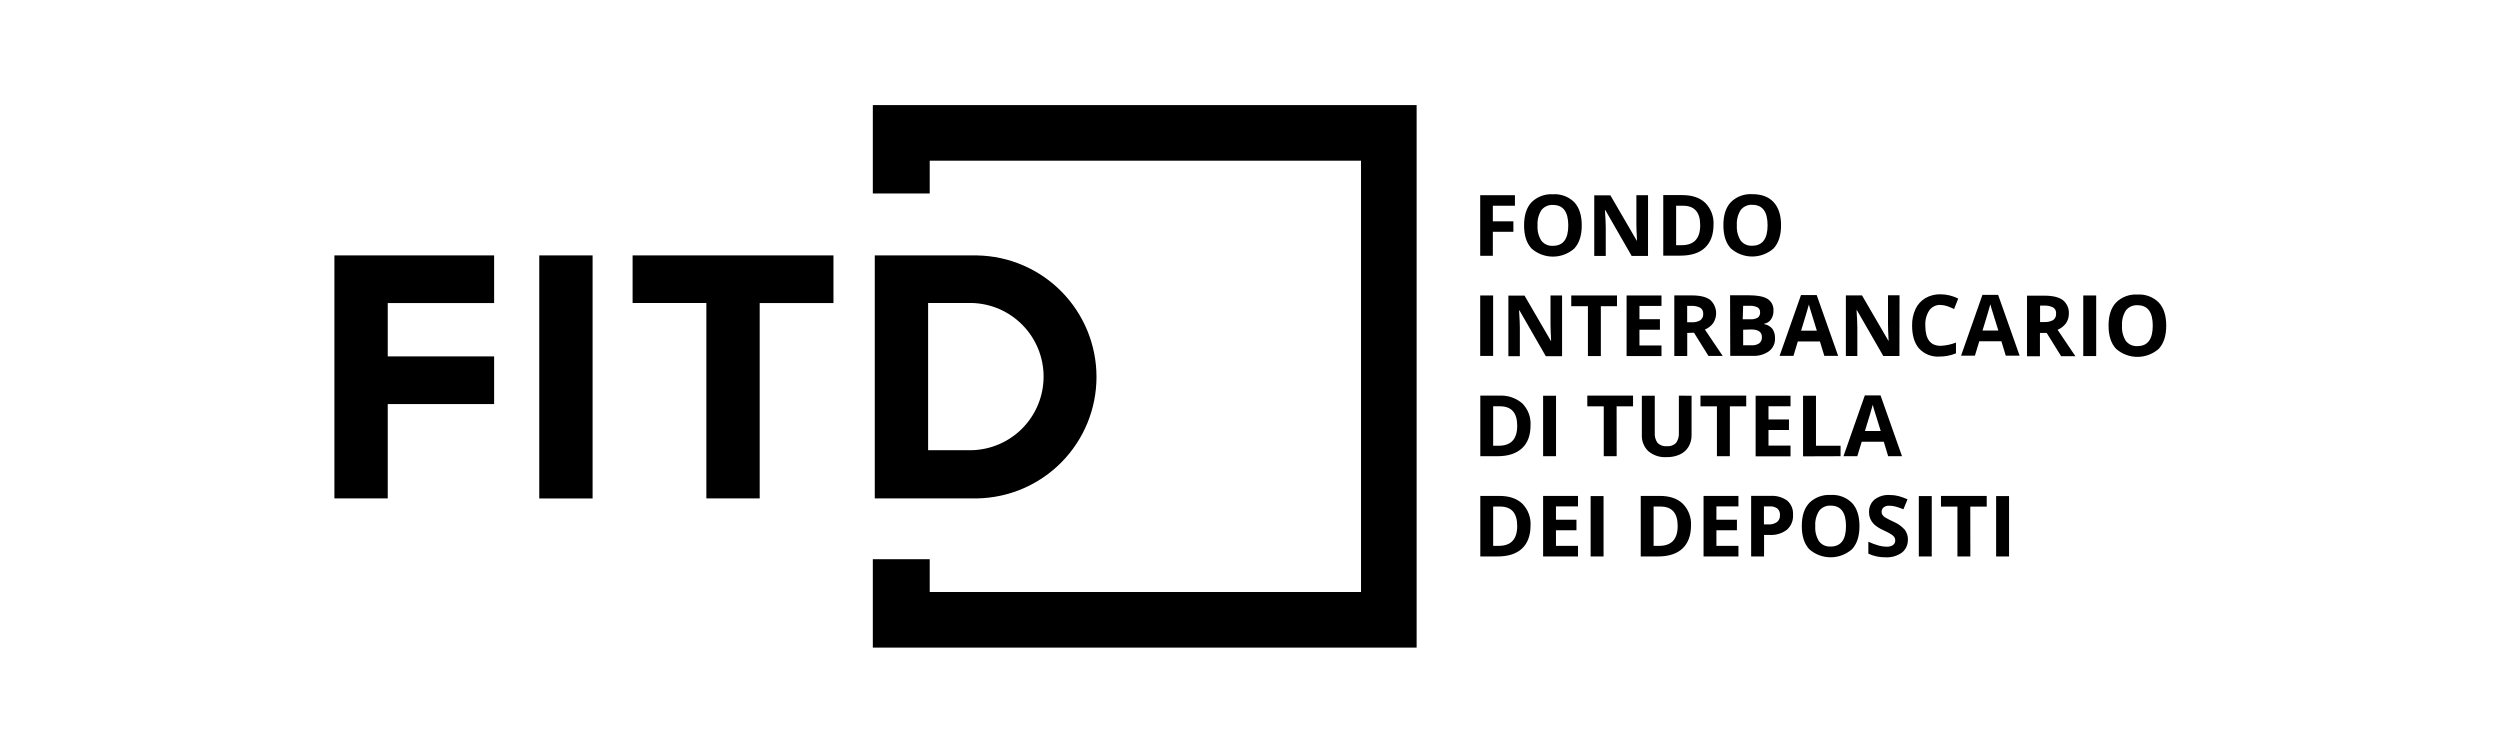 <svg width="930" height="280" viewBox="0 0 930 280" fill="none" xmlns="http://www.w3.org/2000/svg">
<path d="M324.689 39.093V71.975H345.854V59.777H506.301V220.223H345.854V208.025H324.689V240.907H526.985V39.093H324.689Z" fill="black"/>
<path d="M220.448 185.432H200.606V95.017H220.448V185.432ZM310.046 95.017H235.327V112.708H262.765V185.408H282.608V112.732H310.046V95.017ZM361.401 167.477C368.564 167.327 375.384 164.376 380.397 159.256C385.41 154.137 388.218 147.258 388.218 140.093C388.218 132.928 385.41 126.048 380.397 120.929C375.384 115.81 368.564 112.859 361.401 112.708H345.26V167.477H361.401ZM363.432 95.017C375.291 95.211 386.599 100.057 394.917 108.512C403.235 116.967 407.897 128.352 407.897 140.213C407.897 152.073 403.235 163.459 394.917 171.913C386.599 180.368 375.291 185.215 363.432 185.408H325.418V95.017H363.432ZM124.396 95.017V185.408H144.239V150.302H183.816V132.587H144.239V112.745H183.816V95.017H124.396Z" fill="black"/>
<path d="M555.336 95.147H550.637V72.612H563.557V76.53H555.336V82.347H562.98V86.241H555.336V95.147ZM571.97 83.85C571.832 81.846 572.337 79.85 573.412 78.153C573.921 77.51 574.579 77.001 575.328 76.668C576.077 76.335 576.896 76.189 577.714 76.242C581.496 76.242 583.391 78.778 583.399 83.85C583.399 88.921 581.5 91.445 577.678 91.445C576.864 91.503 576.048 91.36 575.302 91.029C574.556 90.698 573.903 90.189 573.4 89.546C572.326 87.849 571.825 85.853 571.97 83.85ZM588.411 83.85C588.411 80.108 587.493 77.243 585.659 75.256C584.625 74.22 583.381 73.416 582.01 72.9C580.64 72.384 579.175 72.167 577.714 72.264C576.25 72.168 574.782 72.383 573.407 72.895C572.031 73.406 570.78 74.203 569.734 75.232C567.883 77.203 566.958 80.04 566.958 83.826C566.958 87.611 567.883 90.448 569.734 92.455C571.93 94.391 574.757 95.46 577.684 95.46C580.612 95.46 583.439 94.391 585.635 92.455C587.485 90.448 588.411 87.587 588.411 83.85ZM613.073 72.612H608.734V83.285C608.734 84.487 608.806 86.566 608.962 89.498H608.854L599.071 72.672H593.062V95.207H597.341V84.607C597.341 83.321 597.232 81.181 597.04 78.165H597.184L606.979 95.207H613.061L613.073 72.612ZM632.471 83.79C632.471 88.741 630.175 91.205 625.572 91.205H623.517V76.53H626.053C630.331 76.53 632.471 78.934 632.471 83.741M637.434 83.621C637.521 82.127 637.294 80.631 636.768 79.23C636.243 77.829 635.429 76.553 634.381 75.485C632.35 73.538 629.49 72.576 625.812 72.576H618.733V95.099H625.115C629.121 95.099 632.17 94.113 634.261 92.142C636.352 90.171 637.41 87.331 637.434 83.621ZM646.111 83.802C645.973 81.797 646.479 79.802 647.554 78.105C648.063 77.462 648.72 76.953 649.47 76.62C650.219 76.287 651.038 76.141 651.856 76.194C655.654 76.194 657.541 78.73 657.541 83.802C657.541 88.873 655.606 91.409 651.832 91.409C651.016 91.467 650.199 91.324 649.451 90.993C648.703 90.662 648.048 90.153 647.542 89.51C646.473 87.811 645.972 85.816 646.111 83.814M662.553 83.814C662.553 80.072 661.635 77.207 659.801 75.22C657.974 73.225 655.318 72.228 651.856 72.228C650.392 72.132 648.924 72.347 647.549 72.859C646.173 73.37 644.922 74.167 643.876 75.196C642.025 77.167 641.1 80.004 641.1 83.79C641.1 87.575 642.025 90.412 643.876 92.419C646.072 94.355 648.899 95.424 651.826 95.424C654.754 95.424 657.581 94.355 659.776 92.419C661.627 90.412 662.553 87.551 662.553 83.814ZM550.637 132.416H555.444V109.918H550.637V132.416ZM581.092 109.918H576.789V120.59C576.789 121.792 576.861 123.871 577.017 126.792H576.909L567.126 109.966H561.117V132.5H565.383V121.9C565.383 120.614 565.287 118.463 565.095 115.458H565.239L575.034 132.5H581.092V109.918ZM595.514 113.896H601.523V109.918H584.505V113.896H590.706V132.452H595.514V113.896ZM618.072 128.51H609.876V122.657H617.496V118.739H609.876V113.8H618.072V109.918H605.092V132.452H618.072V128.51ZM774.974 132.452H779.781V109.918H774.974V132.452ZM789.396 121.155C789.258 119.151 789.763 117.155 790.838 115.458C791.349 114.815 792.009 114.305 792.76 113.972C793.512 113.639 794.333 113.493 795.153 113.547C798.943 113.547 800.833 116.083 800.825 121.155C800.825 126.227 798.926 128.751 795.117 128.751C794.3 128.805 793.483 128.659 792.735 128.326C791.987 127.993 791.332 127.483 790.826 126.84C789.758 125.145 789.257 123.154 789.396 121.155ZM805.837 121.155C805.837 117.417 804.924 114.545 803.085 112.562C802.054 111.525 800.812 110.721 799.444 110.205C798.075 109.689 796.612 109.472 795.153 109.569C793.688 109.471 792.22 109.685 790.844 110.197C789.468 110.709 788.217 111.506 787.172 112.538C785.31 114.509 784.384 117.345 784.384 121.131C784.384 124.917 785.31 127.753 787.16 129.748C789.357 131.688 792.186 132.759 795.117 132.759C798.047 132.759 800.876 131.688 803.073 129.748C804.912 127.753 805.837 124.881 805.837 121.155ZM564.398 158.412C564.398 163.348 562.098 165.816 557.499 165.816H555.456V151.141H557.992C562.271 151.141 564.398 153.545 564.398 158.352M569.361 158.22C569.45 156.727 569.226 155.231 568.702 153.83C568.178 152.429 567.367 151.152 566.321 150.083C563.952 148.035 560.878 146.991 557.752 147.175H550.673V169.71H557.055C561.033 169.71 564.085 168.712 566.201 166.741C568.316 164.77 569.361 161.934 569.361 158.22ZM574.037 169.71H578.844V147.223H574.037V169.71ZM601.379 151.153H607.496V147.175H590.478V151.153H596.595V169.71H601.403L601.379 151.153ZM624.538 147.175V160.936C624.652 162.303 624.277 163.666 623.481 164.782C623.038 165.218 622.505 165.552 621.92 165.76C621.334 165.967 620.71 166.044 620.091 165.984C619.46 166.048 618.822 165.973 618.222 165.765C617.623 165.558 617.075 165.222 616.618 164.782C615.832 163.67 615.462 162.317 615.572 160.96V147.223H610.765V161.741C610.706 162.87 610.89 163.998 611.304 165.049C611.719 166.101 612.355 167.051 613.169 167.835C615.053 169.412 617.47 170.207 619.923 170.058C621.643 170.103 623.352 169.762 624.923 169.061C626.266 168.451 627.391 167.444 628.144 166.176C628.916 164.85 629.303 163.335 629.262 161.801V147.223L624.538 147.175ZM643.515 151.153H649.597V147.175H632.579V151.153H638.696V169.71H643.504L643.515 151.153ZM666.074 165.756H657.878V159.951H665.497V156.033H657.878V151.141H666.074V147.223H653.094V169.758H666.074V165.756ZM684.691 169.71V165.804H675.545V147.223H670.737V169.758L684.691 169.71ZM693.753 160.335C695.351 155.143 696.325 151.922 696.661 150.576C696.745 150.949 696.89 151.454 697.07 152.091C697.25 152.728 698.115 155.48 699.63 160.335H693.753ZM707.55 169.71L699.558 147.079H693.717L685.772 169.71H690.916L692.551 164.337H700.772L702.394 169.71H707.55ZM564.398 195.645C564.398 200.597 562.102 203.061 557.499 203.061H555.456V188.434H557.992C562.271 188.434 564.398 190.838 564.398 195.645ZM569.361 195.525C569.45 194.032 569.226 192.537 568.702 191.135C568.178 189.734 567.367 188.458 566.321 187.389C564.278 185.442 561.429 184.48 557.752 184.48H550.673V207.003H557.055C561.061 207.003 564.109 206.017 566.201 204.046C568.292 202.075 569.345 199.235 569.361 195.525ZM587.017 203.061H578.82V197.256H586.44V193.338H578.82V188.386H587.017V184.48H574.037V207.003H587.017V203.061ZM591.716 207.015H596.523V184.528H591.716V207.015ZM624.094 195.645C624.094 200.597 621.786 203.061 617.195 203.061H615.14V188.434H617.676C621.954 188.434 624.094 190.838 624.094 195.645ZM629.057 195.525C629.144 194.031 628.917 192.535 628.391 191.134C627.866 189.733 627.053 188.457 626.005 187.389C623.973 185.442 621.113 184.48 617.435 184.48H610.356V207.003H616.738C620.745 207.003 623.793 206.017 625.884 204.046C627.976 202.075 629.033 199.235 629.057 195.525ZM646.7 203.061H638.504V197.256H646.136V193.338H638.504V188.386H646.7V184.48H633.721V207.003H646.7V203.061ZM656.183 188.386H658.358C659.377 188.304 660.392 188.59 661.219 189.192C661.548 189.511 661.802 189.901 661.962 190.331C662.122 190.761 662.184 191.222 662.144 191.679C662.175 192.157 662.092 192.634 661.902 193.073C661.712 193.512 661.42 193.899 661.051 194.203C660.083 194.859 658.923 195.168 657.757 195.081H656.183V188.386ZM667 191.499C667.072 190.519 666.917 189.536 666.548 188.625C666.179 187.714 665.606 186.901 664.872 186.247C663.062 184.95 660.857 184.321 658.635 184.468H651.424V207.003H656.231V198.999H658.274C660.592 199.149 662.886 198.462 664.74 197.064C665.515 196.368 666.122 195.506 666.515 194.542C666.908 193.578 667.078 192.538 667.012 191.499M675.28 195.706C675.141 193.705 675.646 191.713 676.723 190.021C677.229 189.374 677.886 188.862 678.636 188.526C679.386 188.191 680.206 188.044 681.025 188.098C684.815 188.098 686.71 190.634 686.71 195.706C686.71 200.777 684.811 203.313 680.989 203.313C680.174 203.369 679.358 203.223 678.612 202.89C677.866 202.557 677.213 202.046 676.711 201.402C675.637 199.705 675.135 197.709 675.28 195.706ZM691.722 195.706C691.722 191.972 690.804 189.107 688.969 187.112C687.935 186.076 686.691 185.272 685.321 184.756C683.951 184.24 682.486 184.023 681.025 184.12C679.561 184.027 678.094 184.244 676.719 184.755C675.344 185.266 674.092 186.061 673.045 187.088C671.194 189.059 670.269 191.896 670.269 195.682C670.269 199.467 671.194 202.304 673.045 204.311C675.241 206.247 678.068 207.316 680.995 207.316C683.923 207.316 686.75 206.247 688.945 204.311C690.796 202.304 691.722 199.503 691.722 195.706ZM709.749 200.753C709.776 199.412 709.353 198.101 708.548 197.028C707.344 195.708 705.862 194.674 704.209 193.999C703.171 193.53 702.16 193.005 701.18 192.425C700.815 192.184 700.5 191.873 700.255 191.511C700.047 191.181 699.942 190.796 699.954 190.405C699.947 190.094 700.009 189.784 700.136 189.5C700.262 189.215 700.451 188.962 700.687 188.759C701.279 188.299 702.019 188.072 702.767 188.122C703.549 188.129 704.328 188.23 705.086 188.422C706.103 188.697 707.099 189.042 708.067 189.456L709.605 185.742C708.524 185.256 707.407 184.854 706.264 184.54C705.172 184.262 704.049 184.125 702.923 184.132C700.912 184.012 698.925 184.617 697.322 185.838C696.647 186.414 696.113 187.137 695.761 187.952C695.409 188.767 695.248 189.651 695.291 190.538C695.27 191.499 695.481 192.451 695.904 193.314C696.313 194.107 696.872 194.813 697.551 195.393C698.498 196.147 699.541 196.773 700.651 197.256C701.653 197.71 702.628 198.22 703.572 198.782C703.992 199.049 704.362 199.386 704.665 199.78C704.913 200.131 705.039 200.553 705.026 200.982C705.048 201.327 704.982 201.672 704.835 201.985C704.688 202.298 704.464 202.569 704.185 202.772C703.465 203.216 702.625 203.426 701.781 203.373C700.802 203.357 699.828 203.215 698.885 202.953C697.564 202.576 696.274 202.098 695.027 201.523V205.957C697.022 206.892 699.205 207.356 701.409 207.315C703.588 207.442 705.745 206.823 707.526 205.561C708.242 204.988 708.814 204.254 709.194 203.418C709.574 202.583 709.752 201.67 709.713 200.753M713.8 207.015H718.607V184.528H713.8V207.015ZM732.945 188.458H739.062V184.48H722.044V188.458H728.162V207.003H732.969L732.945 188.458ZM742.56 207.015H747.367V184.528H742.56V207.015ZM627.627 113.788H629.069C630.248 113.708 631.426 113.945 632.483 114.473C632.86 114.711 633.163 115.05 633.358 115.451C633.553 115.853 633.633 116.3 633.588 116.744C633.628 117.204 633.55 117.666 633.36 118.087C633.171 118.507 632.877 118.873 632.507 119.148C631.489 119.715 630.328 119.974 629.165 119.893H627.627V113.788ZM630.163 123.763L635.547 132.404H640.847C639.83 130.922 637.618 127.649 634.213 122.585C635.451 122.089 636.525 121.257 637.314 120.181C638.189 118.85 638.559 117.249 638.356 115.668C638.154 114.087 637.392 112.632 636.208 111.564C634.742 110.459 632.47 109.894 629.406 109.894H622.844V132.428H627.651V123.859L630.163 123.763ZM651.424 122.561C654.092 122.561 655.426 123.499 655.426 125.373C655.459 125.804 655.392 126.237 655.229 126.638C655.066 127.038 654.813 127.395 654.488 127.681C653.627 128.253 652.599 128.52 651.568 128.438H648.455V122.657L651.424 122.561ZM648.455 113.764H650.799C651.828 113.692 652.859 113.886 653.791 114.328C654.109 114.516 654.367 114.789 654.537 115.116C654.707 115.443 654.782 115.812 654.753 116.179C654.786 116.559 654.722 116.94 654.569 117.289C654.416 117.638 654.177 117.942 653.876 118.174C653.015 118.641 652.039 118.849 651.063 118.775H648.287L648.455 113.764ZM643.648 132.38H652.061C654.201 132.489 656.316 131.88 658.07 130.65C658.803 130.088 659.389 129.358 659.778 128.52C660.167 127.683 660.348 126.764 660.305 125.842C660.362 124.61 660.03 123.39 659.356 122.357C658.581 121.403 657.481 120.769 656.267 120.578V120.422C656.771 120.345 657.255 120.167 657.689 119.898C658.122 119.63 658.497 119.276 658.791 118.859C659.45 117.887 659.779 116.728 659.729 115.554C659.785 114.704 659.614 113.855 659.234 113.092C658.854 112.33 658.278 111.682 657.565 111.216C656.123 110.302 653.803 109.846 650.606 109.846H643.588L643.648 132.38ZM670.004 123.018C671.607 117.826 672.576 114.573 672.913 113.259C672.997 113.631 673.129 114.124 673.321 114.761C673.514 115.398 674.355 118.15 675.869 123.018H670.004ZM683.789 132.38L675.809 109.761H669.968L662.012 132.38H667.168L668.79 127.02H677.011L678.646 132.38H683.789ZM706.625 109.846H702.334V120.518C702.334 121.72 702.406 123.799 702.562 126.72H702.454L692.671 109.894H686.662V132.428H690.928V121.828C690.928 120.542 690.832 118.391 690.64 115.386H690.772L700.579 132.428H706.589L706.625 109.846ZM721.876 113.451C722.732 113.463 723.58 113.613 724.388 113.896C725.253 114.2 726.099 114.553 726.924 114.953L728.462 111.059C726.415 110.038 724.163 109.496 721.876 109.473C719.907 109.425 717.962 109.915 716.251 110.891C714.646 111.84 713.364 113.252 712.574 114.941C711.687 116.869 711.251 118.974 711.3 121.095C711.3 124.821 712.165 127.669 713.908 129.664C714.861 130.686 716.03 131.483 717.329 131.998C718.628 132.514 720.025 132.734 721.419 132.645C723.546 132.665 725.656 132.257 727.621 131.443V127.441C725.785 128.156 723.844 128.562 721.876 128.642C718.102 128.642 716.215 126.131 716.215 121.107C716.098 119.115 716.615 117.137 717.694 115.458C718.168 114.799 718.798 114.269 719.528 113.914C720.258 113.559 721.065 113.392 721.876 113.427M737.5 122.946C739.103 117.754 740.072 114.501 740.409 113.187C740.493 113.559 740.637 114.052 740.817 114.689C740.997 115.326 741.863 118.078 743.377 122.946H737.5ZM751.297 132.308L743.305 109.689H737.464L729.52 132.308H734.664L736.298 126.948H744.519L746.141 132.308H751.297ZM758.905 113.691H760.359C761.538 113.612 762.716 113.848 763.772 114.377C764.147 114.617 764.448 114.956 764.641 115.357C764.834 115.758 764.912 116.205 764.866 116.648C764.905 117.106 764.827 117.567 764.64 117.987C764.453 118.408 764.163 118.774 763.797 119.052C762.775 119.621 761.61 119.88 760.443 119.797H758.905V113.691ZM761.369 123.859L766.741 132.5H772.041C771.016 131.018 768.808 127.745 765.419 122.681C766.655 122.182 767.728 121.35 768.52 120.278C769.247 119.244 769.629 118.008 769.613 116.744C769.68 115.782 769.514 114.817 769.129 113.932C768.744 113.047 768.152 112.268 767.402 111.66C765.936 110.555 763.664 109.99 760.612 109.99H754.05V132.524H758.857V123.859H761.369Z" fill="black"/>
</svg>
